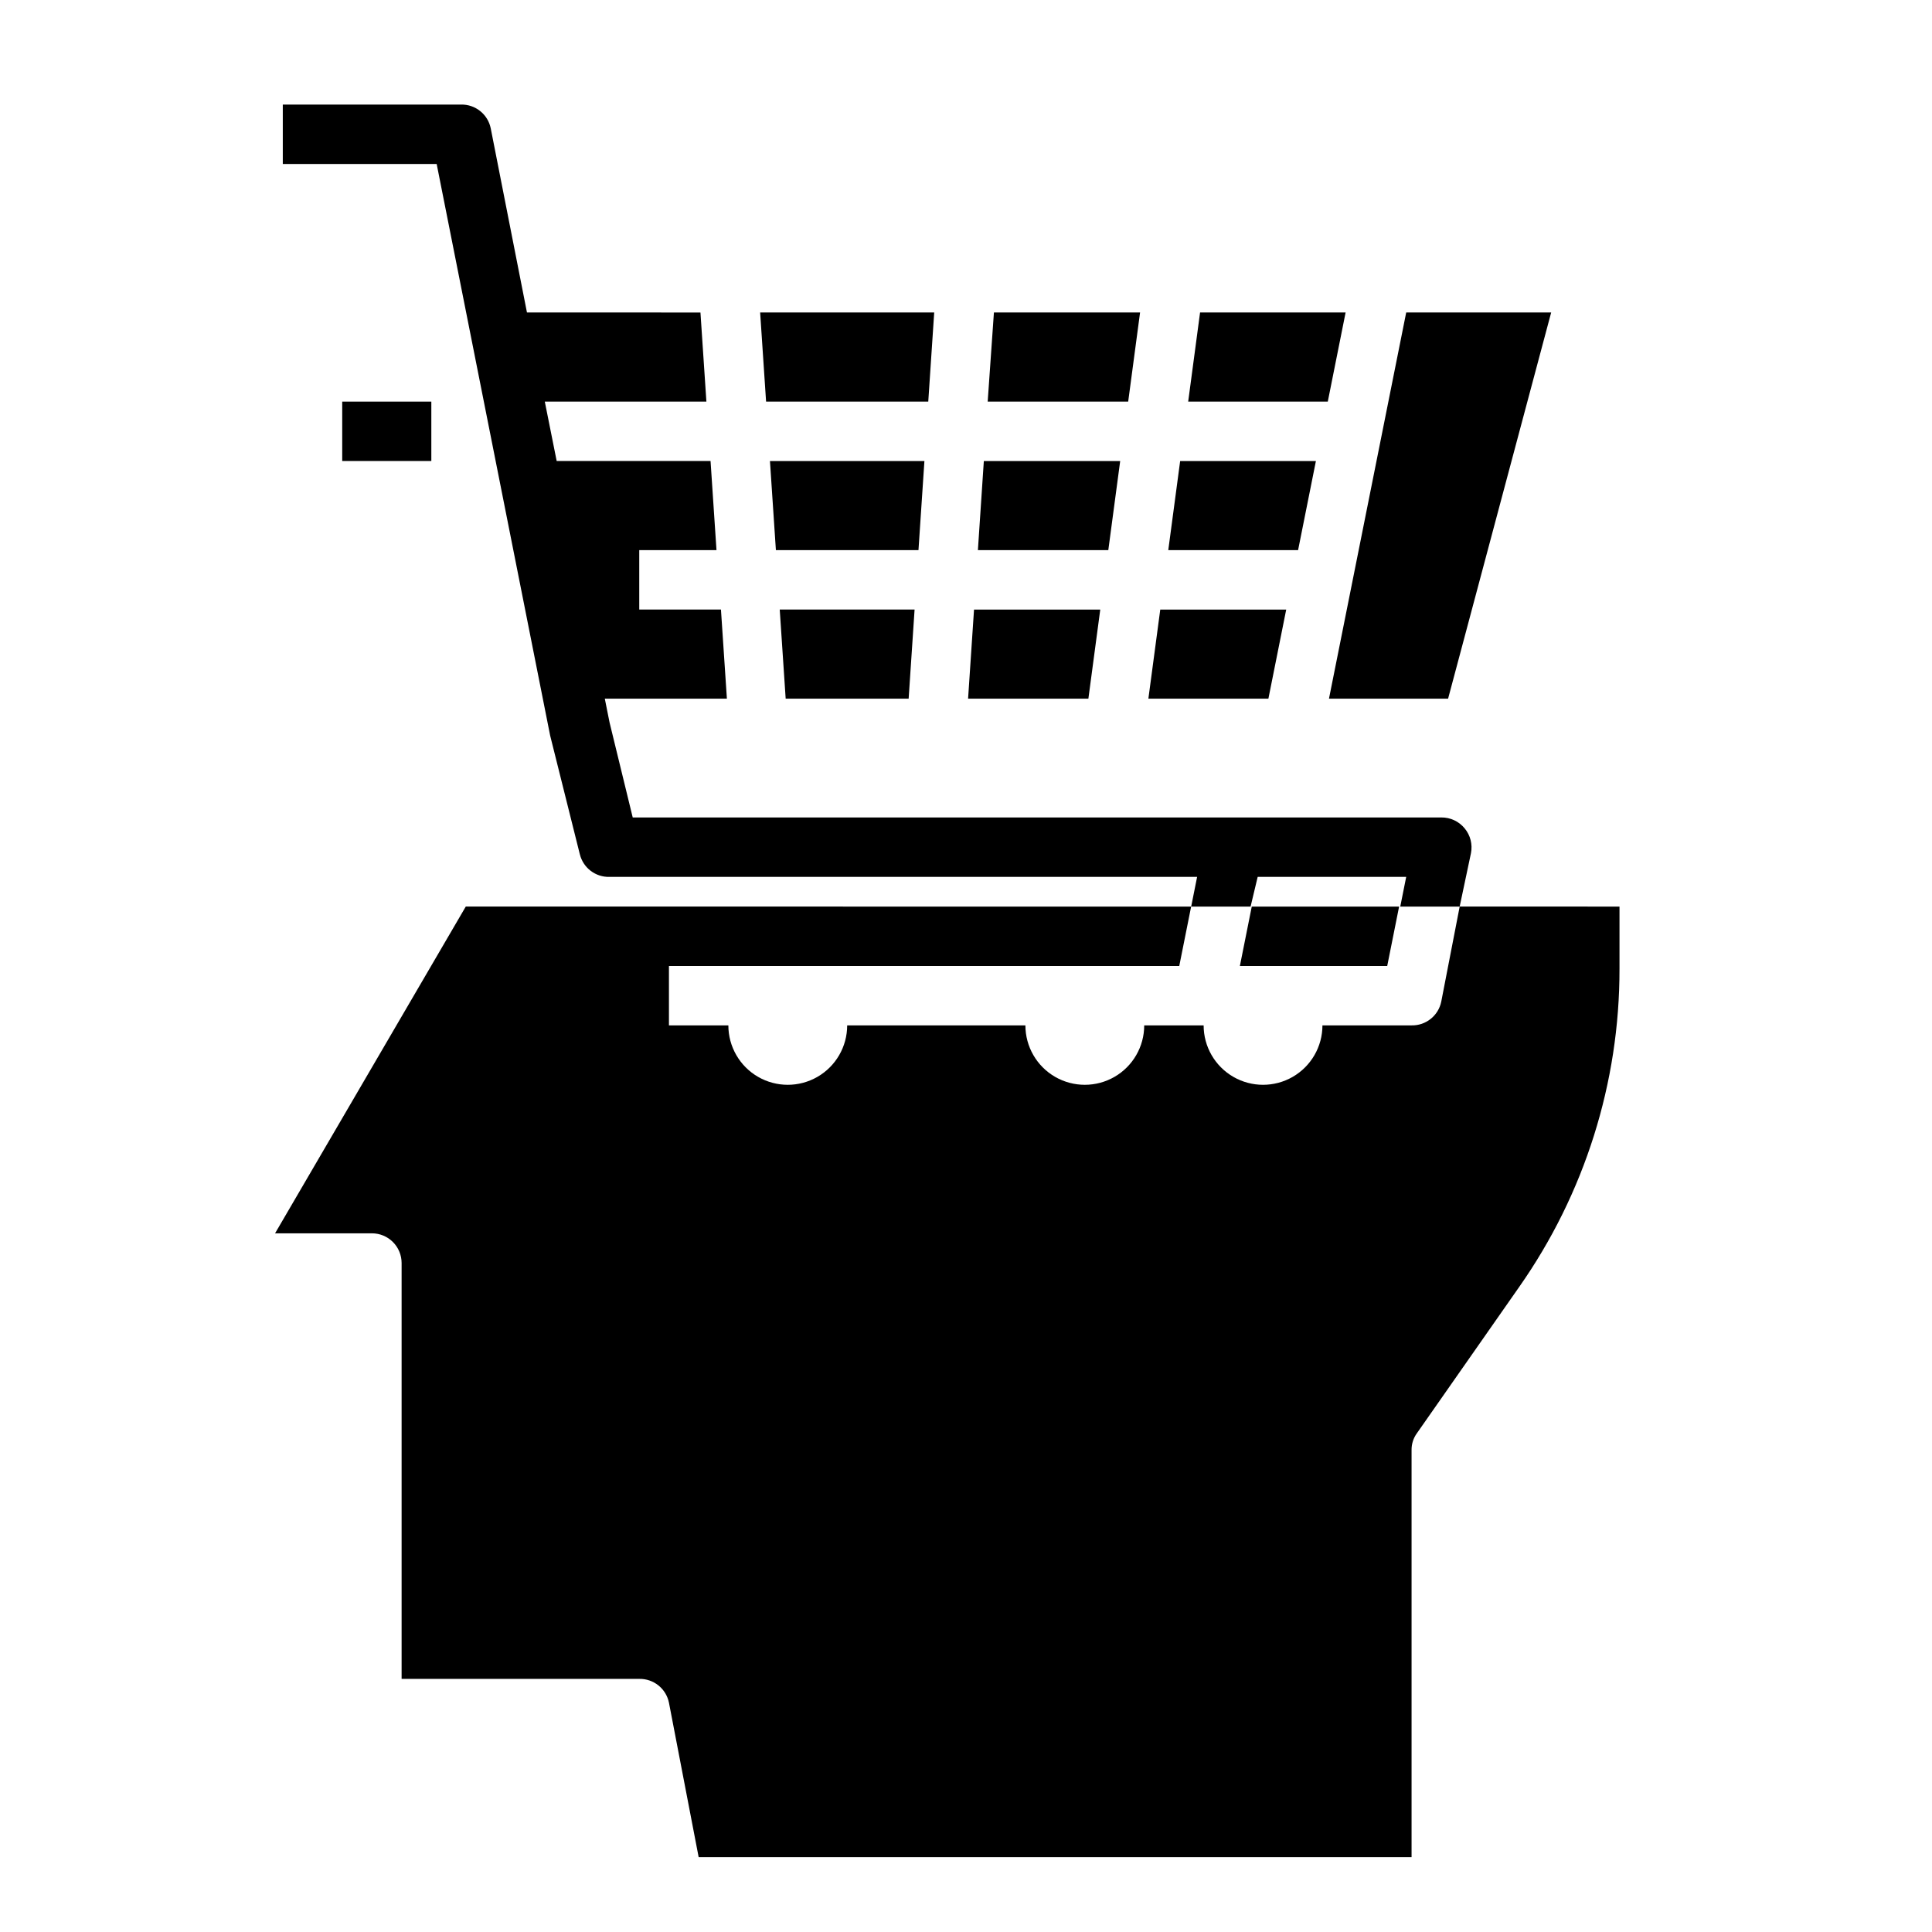 <?xml version="1.0" encoding="UTF-8"?>
<!-- Uploaded to: SVG Repo, www.svgrepo.com, Generator: SVG Repo Mixer Tools -->
<svg fill="#000000" width="800px" height="800px" version="1.1" viewBox="144 144 512 512" xmlns="http://www.w3.org/2000/svg">
 <g>
  <path d="m435.58 305.54h-33.453l-1.574 23.613h31.879z"/>
  <path d="m390 250.43 1.574-23.617h-46.129l1.574 23.617z"/>
  <path d="m446.13 226.81h-38.73l-1.652 23.617h37.234z"/>
  <path d="m440.86 266.18h-36.133l-1.574 23.613h34.559z"/>
  <path d="m388.98 266.18h-40.934l1.574 23.613h37.785z"/>
  <path d="m492.73 266.18h-35.977l-3.148 23.613h34.402z"/>
  <path d="m500.6 226.81h-38.57l-3.148 23.617h36.996z"/>
  <path d="m527.76 329.15 27.316-102.34h-38.418l-20.465 102.34z"/>
  <path d="m484.86 305.54h-33.379l-3.148 23.613h31.805z"/>
  <path d="m384.8 329.15 1.574-23.613h-35.738l1.574 23.613z"/>
  <path d="m234.69 250.43h23.617v15.742h-23.617z"/>
  <path d="m472.58 400h39.047l3.148-15.746h-39.047z"/>
  <path d="m530.83 384.25-4.883 25.191c-0.758 3.723-4.07 6.375-7.871 6.297h-23.617c0 5.625-3 10.824-7.871 13.637s-10.871 2.812-15.742 0-7.871-8.012-7.871-13.637h-15.746c0 5.625-3 10.824-7.871 13.637s-10.875 2.812-15.746 0c-4.871-2.812-7.871-8.012-7.871-13.637h-47.23c0 5.625-3.004 10.824-7.875 13.637-4.871 2.812-10.871 2.812-15.742 0-4.871-2.812-7.871-8.012-7.871-13.637h-15.746v-15.742h135.24l3.148-15.742-192.23-0.004-50.539 86.594h25.664c2.086 0 4.09 0.828 5.566 2.305 1.477 1.477 2.305 3.481 2.305 5.566v110.21h62.977c3.801-0.074 7.113 2.574 7.871 6.301l7.871 40.934h188.93v-107.85c-0.027-1.609 0.469-3.184 1.418-4.488l27.078-38.73c17.359-24.711 26.656-54.188 26.609-84.387v-16.453z"/>
  <path d="m477.3 376.38h39.359l-1.574 7.871h15.742l2.996-14.168c0.453-2.316-0.152-4.715-1.656-6.535-1.516-1.871-3.809-2.945-6.219-2.914h-214.27l-6.141-25.188-1.258-6.297h32.355l-1.574-23.617h-21.652v-15.746h20.469l-1.574-23.617-40.777 0.004-3.148-15.742h42.824l-1.574-23.617-45.977-0.004-9.602-48.805c-0.762-3.727-4.074-6.375-7.871-6.297h-47.234v15.742h40.777l30.07 151.46 7.871 31.488h0.004c0.887 3.602 4.164 6.094 7.871 5.984h155.71l-1.574 7.871h15.742z"/>
 </g>
</svg>